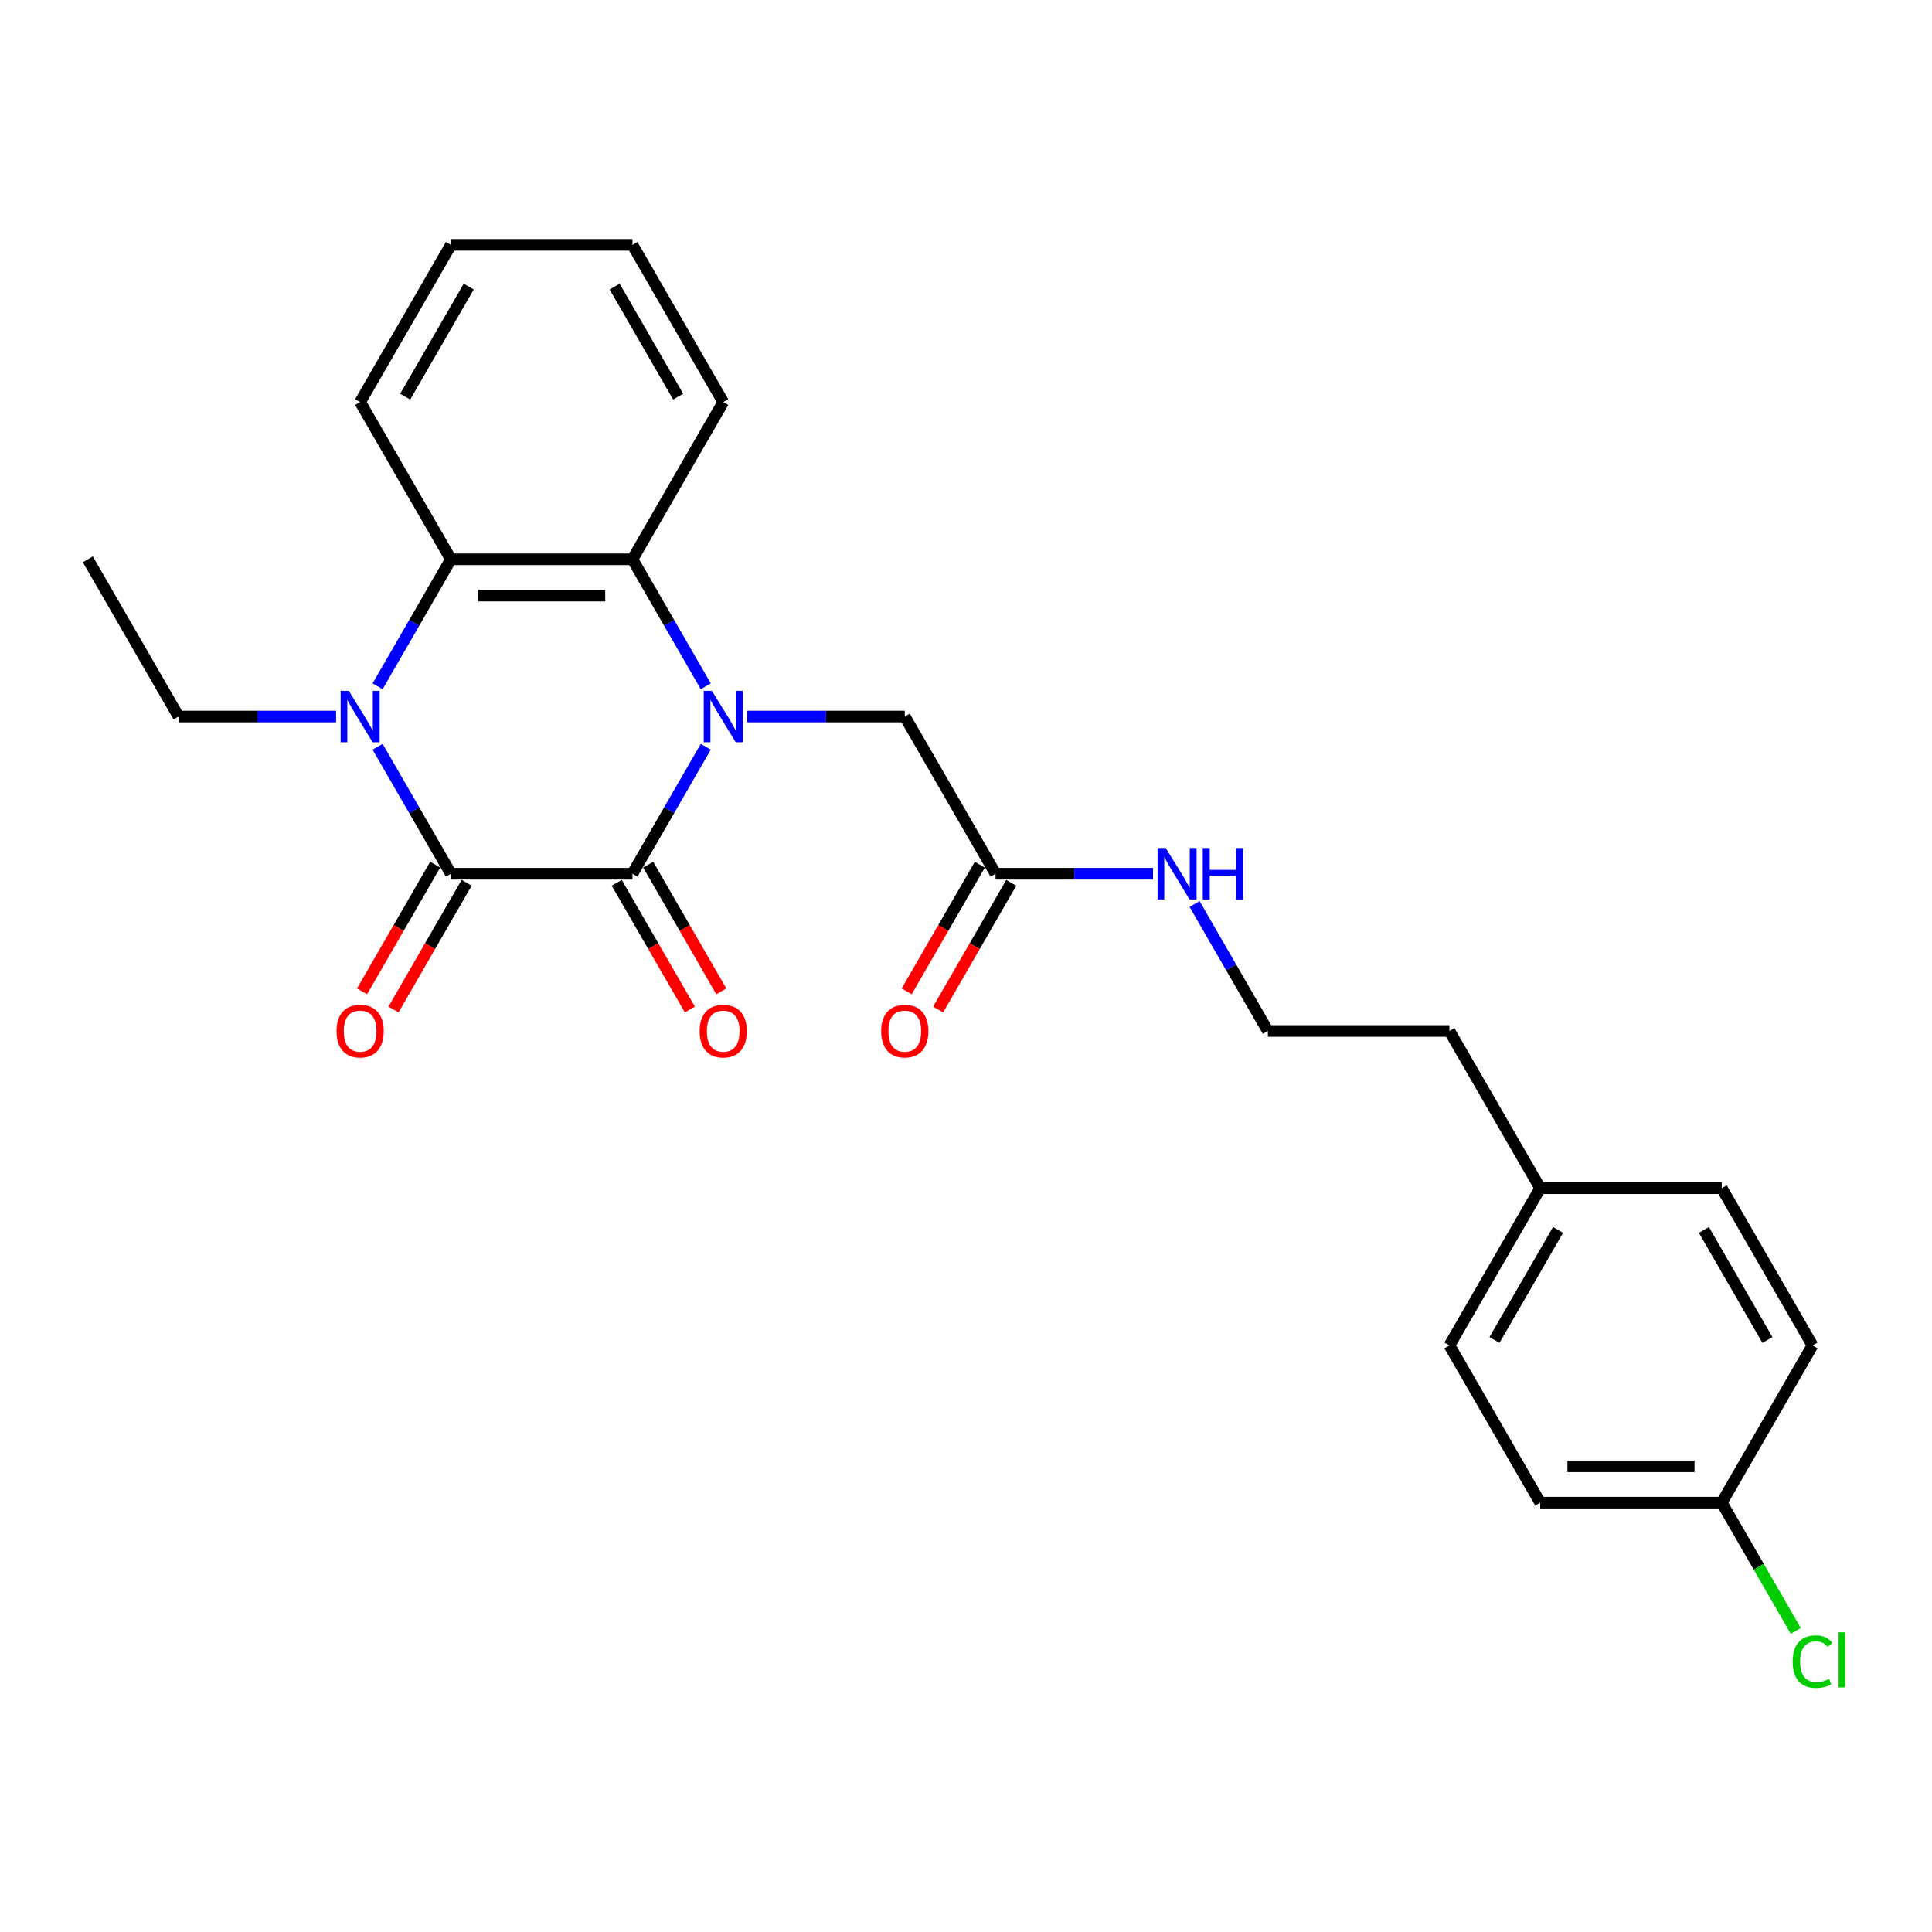 <?xml version='1.0' encoding='iso-8859-1'?>
<svg version='1.1' baseProfile='full'
              xmlns='http://www.w3.org/2000/svg'
                      xmlns:rdkit='http://www.rdkit.org/xml'
                      xmlns:xlink='http://www.w3.org/1999/xlink'
                  xml:space='preserve'
width='1000px' height='1000px' viewBox='0 0 1000 1000'>
<!-- END OF HEADER -->
<rect style='opacity:1.0;fill:#FFFFFF;stroke:none' width='1000' height='1000' x='0' y='0'> </rect>
<path class='bond-0' d='M 365.304,386.526 L 346.331,419.387' style='fill:none;fill-rule:evenodd;stroke:#0000FF;stroke-width:6px;stroke-linecap:butt;stroke-linejoin:miter;stroke-opacity:1' />
<path class='bond-0' d='M 346.331,419.387 L 327.359,452.249' style='fill:none;fill-rule:evenodd;stroke:#000000;stroke-width:6px;stroke-linecap:butt;stroke-linejoin:miter;stroke-opacity:1' />
<path class='bond-3' d='M 365.304,355.216 L 346.331,322.354' style='fill:none;fill-rule:evenodd;stroke:#0000FF;stroke-width:6px;stroke-linecap:butt;stroke-linejoin:miter;stroke-opacity:1' />
<path class='bond-3' d='M 346.331,322.354 L 327.359,289.492' style='fill:none;fill-rule:evenodd;stroke:#000000;stroke-width:6px;stroke-linecap:butt;stroke-linejoin:miter;stroke-opacity:1' />
<path class='bond-5' d='M 386.784,370.871 L 427.547,370.871' style='fill:none;fill-rule:evenodd;stroke:#0000FF;stroke-width:6px;stroke-linecap:butt;stroke-linejoin:miter;stroke-opacity:1' />
<path class='bond-5' d='M 427.547,370.871 L 468.311,370.871' style='fill:none;fill-rule:evenodd;stroke:#000000;stroke-width:6px;stroke-linecap:butt;stroke-linejoin:miter;stroke-opacity:1' />
<path class='bond-1' d='M 327.359,452.249 L 233.391,452.249' style='fill:none;fill-rule:evenodd;stroke:#000000;stroke-width:6px;stroke-linecap:butt;stroke-linejoin:miter;stroke-opacity:1' />
<path class='bond-7' d='M 319.221,456.948 L 338.15,489.734' style='fill:none;fill-rule:evenodd;stroke:#000000;stroke-width:6px;stroke-linecap:butt;stroke-linejoin:miter;stroke-opacity:1' />
<path class='bond-7' d='M 338.15,489.734 L 357.079,522.521' style='fill:none;fill-rule:evenodd;stroke:#FF0000;stroke-width:6px;stroke-linecap:butt;stroke-linejoin:miter;stroke-opacity:1' />
<path class='bond-7' d='M 335.496,447.551 L 354.426,480.338' style='fill:none;fill-rule:evenodd;stroke:#000000;stroke-width:6px;stroke-linecap:butt;stroke-linejoin:miter;stroke-opacity:1' />
<path class='bond-7' d='M 354.426,480.338 L 373.355,513.124' style='fill:none;fill-rule:evenodd;stroke:#FF0000;stroke-width:6px;stroke-linecap:butt;stroke-linejoin:miter;stroke-opacity:1' />
<path class='bond-8' d='M 225.253,447.551 L 206.323,480.338' style='fill:none;fill-rule:evenodd;stroke:#000000;stroke-width:6px;stroke-linecap:butt;stroke-linejoin:miter;stroke-opacity:1' />
<path class='bond-8' d='M 206.323,480.338 L 187.394,513.124' style='fill:none;fill-rule:evenodd;stroke:#FF0000;stroke-width:6px;stroke-linecap:butt;stroke-linejoin:miter;stroke-opacity:1' />
<path class='bond-8' d='M 241.528,456.948 L 222.599,489.734' style='fill:none;fill-rule:evenodd;stroke:#000000;stroke-width:6px;stroke-linecap:butt;stroke-linejoin:miter;stroke-opacity:1' />
<path class='bond-8' d='M 222.599,489.734 L 203.67,522.521' style='fill:none;fill-rule:evenodd;stroke:#FF0000;stroke-width:6px;stroke-linecap:butt;stroke-linejoin:miter;stroke-opacity:1' />
<path class='bond-26' d='M 233.391,452.249 L 214.418,419.387' style='fill:none;fill-rule:evenodd;stroke:#000000;stroke-width:6px;stroke-linecap:butt;stroke-linejoin:miter;stroke-opacity:1' />
<path class='bond-26' d='M 214.418,419.387 L 195.445,386.526' style='fill:none;fill-rule:evenodd;stroke:#0000FF;stroke-width:6px;stroke-linecap:butt;stroke-linejoin:miter;stroke-opacity:1' />
<path class='bond-2' d='M 195.445,355.216 L 214.418,322.354' style='fill:none;fill-rule:evenodd;stroke:#0000FF;stroke-width:6px;stroke-linecap:butt;stroke-linejoin:miter;stroke-opacity:1' />
<path class='bond-2' d='M 214.418,322.354 L 233.391,289.492' style='fill:none;fill-rule:evenodd;stroke:#000000;stroke-width:6px;stroke-linecap:butt;stroke-linejoin:miter;stroke-opacity:1' />
<path class='bond-11' d='M 173.965,370.871 L 133.202,370.871' style='fill:none;fill-rule:evenodd;stroke:#0000FF;stroke-width:6px;stroke-linecap:butt;stroke-linejoin:miter;stroke-opacity:1' />
<path class='bond-11' d='M 133.202,370.871 L 92.439,370.871' style='fill:none;fill-rule:evenodd;stroke:#000000;stroke-width:6px;stroke-linecap:butt;stroke-linejoin:miter;stroke-opacity:1' />
<path class='bond-4' d='M 327.359,289.492 L 233.391,289.492' style='fill:none;fill-rule:evenodd;stroke:#000000;stroke-width:6px;stroke-linecap:butt;stroke-linejoin:miter;stroke-opacity:1' />
<path class='bond-4' d='M 313.263,308.286 L 247.486,308.286' style='fill:none;fill-rule:evenodd;stroke:#000000;stroke-width:6px;stroke-linecap:butt;stroke-linejoin:miter;stroke-opacity:1' />
<path class='bond-15' d='M 327.359,289.492 L 374.343,208.113' style='fill:none;fill-rule:evenodd;stroke:#000000;stroke-width:6px;stroke-linecap:butt;stroke-linejoin:miter;stroke-opacity:1' />
<path class='bond-16' d='M 233.391,289.492 L 186.407,208.113' style='fill:none;fill-rule:evenodd;stroke:#000000;stroke-width:6px;stroke-linecap:butt;stroke-linejoin:miter;stroke-opacity:1' />
<path class='bond-6' d='M 468.311,370.871 L 515.295,452.249' style='fill:none;fill-rule:evenodd;stroke:#000000;stroke-width:6px;stroke-linecap:butt;stroke-linejoin:miter;stroke-opacity:1' />
<path class='bond-9' d='M 507.157,447.551 L 488.227,480.338' style='fill:none;fill-rule:evenodd;stroke:#000000;stroke-width:6px;stroke-linecap:butt;stroke-linejoin:miter;stroke-opacity:1' />
<path class='bond-9' d='M 488.227,480.338 L 469.298,513.124' style='fill:none;fill-rule:evenodd;stroke:#FF0000;stroke-width:6px;stroke-linecap:butt;stroke-linejoin:miter;stroke-opacity:1' />
<path class='bond-9' d='M 523.432,456.948 L 504.503,489.734' style='fill:none;fill-rule:evenodd;stroke:#000000;stroke-width:6px;stroke-linecap:butt;stroke-linejoin:miter;stroke-opacity:1' />
<path class='bond-9' d='M 504.503,489.734 L 485.574,522.521' style='fill:none;fill-rule:evenodd;stroke:#FF0000;stroke-width:6px;stroke-linecap:butt;stroke-linejoin:miter;stroke-opacity:1' />
<path class='bond-10' d='M 515.295,452.249 L 556.058,452.249' style='fill:none;fill-rule:evenodd;stroke:#000000;stroke-width:6px;stroke-linecap:butt;stroke-linejoin:miter;stroke-opacity:1' />
<path class='bond-10' d='M 556.058,452.249 L 596.821,452.249' style='fill:none;fill-rule:evenodd;stroke:#0000FF;stroke-width:6px;stroke-linecap:butt;stroke-linejoin:miter;stroke-opacity:1' />
<path class='bond-21' d='M 618.301,467.904 L 637.274,500.766' style='fill:none;fill-rule:evenodd;stroke:#0000FF;stroke-width:6px;stroke-linecap:butt;stroke-linejoin:miter;stroke-opacity:1' />
<path class='bond-21' d='M 637.274,500.766 L 656.247,533.628' style='fill:none;fill-rule:evenodd;stroke:#000000;stroke-width:6px;stroke-linecap:butt;stroke-linejoin:miter;stroke-opacity:1' />
<path class='bond-23' d='M 92.439,370.871 L 45.455,289.492' style='fill:none;fill-rule:evenodd;stroke:#000000;stroke-width:6px;stroke-linecap:butt;stroke-linejoin:miter;stroke-opacity:1' />
<path class='bond-12' d='M 891.167,777.764 L 797.199,777.764' style='fill:none;fill-rule:evenodd;stroke:#000000;stroke-width:6px;stroke-linecap:butt;stroke-linejoin:miter;stroke-opacity:1' />
<path class='bond-12' d='M 877.071,758.97 L 811.294,758.97' style='fill:none;fill-rule:evenodd;stroke:#000000;stroke-width:6px;stroke-linecap:butt;stroke-linejoin:miter;stroke-opacity:1' />
<path class='bond-14' d='M 891.167,777.764 L 910.329,810.955' style='fill:none;fill-rule:evenodd;stroke:#000000;stroke-width:6px;stroke-linecap:butt;stroke-linejoin:miter;stroke-opacity:1' />
<path class='bond-14' d='M 910.329,810.955 L 929.492,844.145' style='fill:none;fill-rule:evenodd;stroke:#00CC00;stroke-width:6px;stroke-linecap:butt;stroke-linejoin:miter;stroke-opacity:1' />
<path class='bond-28' d='M 891.167,777.764 L 938.151,696.385' style='fill:none;fill-rule:evenodd;stroke:#000000;stroke-width:6px;stroke-linecap:butt;stroke-linejoin:miter;stroke-opacity:1' />
<path class='bond-13' d='M 797.199,615.007 L 750.215,533.628' style='fill:none;fill-rule:evenodd;stroke:#000000;stroke-width:6px;stroke-linecap:butt;stroke-linejoin:miter;stroke-opacity:1' />
<path class='bond-19' d='M 797.199,615.007 L 891.167,615.007' style='fill:none;fill-rule:evenodd;stroke:#000000;stroke-width:6px;stroke-linecap:butt;stroke-linejoin:miter;stroke-opacity:1' />
<path class='bond-20' d='M 797.199,615.007 L 750.215,696.385' style='fill:none;fill-rule:evenodd;stroke:#000000;stroke-width:6px;stroke-linecap:butt;stroke-linejoin:miter;stroke-opacity:1' />
<path class='bond-20' d='M 806.427,636.61 L 773.538,693.575' style='fill:none;fill-rule:evenodd;stroke:#000000;stroke-width:6px;stroke-linecap:butt;stroke-linejoin:miter;stroke-opacity:1' />
<path class='bond-24' d='M 374.343,208.113 L 327.359,126.735' style='fill:none;fill-rule:evenodd;stroke:#000000;stroke-width:6px;stroke-linecap:butt;stroke-linejoin:miter;stroke-opacity:1' />
<path class='bond-24' d='M 351.019,205.303 L 318.13,148.338' style='fill:none;fill-rule:evenodd;stroke:#000000;stroke-width:6px;stroke-linecap:butt;stroke-linejoin:miter;stroke-opacity:1' />
<path class='bond-27' d='M 186.407,208.113 L 233.391,126.735' style='fill:none;fill-rule:evenodd;stroke:#000000;stroke-width:6px;stroke-linecap:butt;stroke-linejoin:miter;stroke-opacity:1' />
<path class='bond-27' d='M 209.73,205.303 L 242.619,148.338' style='fill:none;fill-rule:evenodd;stroke:#000000;stroke-width:6px;stroke-linecap:butt;stroke-linejoin:miter;stroke-opacity:1' />
<path class='bond-17' d='M 797.199,777.764 L 750.215,696.385' style='fill:none;fill-rule:evenodd;stroke:#000000;stroke-width:6px;stroke-linecap:butt;stroke-linejoin:miter;stroke-opacity:1' />
<path class='bond-18' d='M 938.151,696.385 L 891.167,615.007' style='fill:none;fill-rule:evenodd;stroke:#000000;stroke-width:6px;stroke-linecap:butt;stroke-linejoin:miter;stroke-opacity:1' />
<path class='bond-18' d='M 914.827,693.575 L 881.939,636.61' style='fill:none;fill-rule:evenodd;stroke:#000000;stroke-width:6px;stroke-linecap:butt;stroke-linejoin:miter;stroke-opacity:1' />
<path class='bond-22' d='M 656.247,533.628 L 750.215,533.628' style='fill:none;fill-rule:evenodd;stroke:#000000;stroke-width:6px;stroke-linecap:butt;stroke-linejoin:miter;stroke-opacity:1' />
<path class='bond-25' d='M 327.359,126.735 L 233.391,126.735' style='fill:none;fill-rule:evenodd;stroke:#000000;stroke-width:6px;stroke-linecap:butt;stroke-linejoin:miter;stroke-opacity:1' />
<path  class='atom-0' d='M 368.46 357.565
L 377.18 371.66
Q 378.045 373.051, 379.436 375.569
Q 380.826 378.087, 380.902 378.238
L 380.902 357.565
L 384.435 357.565
L 384.435 384.176
L 380.789 384.176
L 371.43 368.766
Q 370.34 366.962, 369.174 364.894
Q 368.047 362.827, 367.708 362.188
L 367.708 384.176
L 364.25 384.176
L 364.25 357.565
L 368.46 357.565
' fill='#0000FF'/>
<path  class='atom-3' d='M 180.524 357.565
L 189.244 371.66
Q 190.109 373.051, 191.5 375.569
Q 192.89 378.087, 192.966 378.238
L 192.966 357.565
L 196.499 357.565
L 196.499 384.176
L 192.853 384.176
L 183.494 368.766
Q 182.404 366.962, 181.238 364.894
Q 180.111 362.827, 179.772 362.188
L 179.772 384.176
L 176.314 384.176
L 176.314 357.565
L 180.524 357.565
' fill='#0000FF'/>
<path  class='atom-8' d='M 362.127 533.703
Q 362.127 527.313, 365.284 523.743
Q 368.441 520.172, 374.343 520.172
Q 380.244 520.172, 383.401 523.743
Q 386.558 527.313, 386.558 533.703
Q 386.558 540.168, 383.364 543.852
Q 380.169 547.498, 374.343 547.498
Q 368.479 547.498, 365.284 543.852
Q 362.127 540.206, 362.127 533.703
M 374.343 544.491
Q 378.402 544.491, 380.582 541.784
Q 382.8 539.041, 382.8 533.703
Q 382.8 528.479, 380.582 525.847
Q 378.402 523.179, 374.343 523.179
Q 370.283 523.179, 368.066 525.81
Q 365.885 528.441, 365.885 533.703
Q 365.885 539.078, 368.066 541.784
Q 370.283 544.491, 374.343 544.491
' fill='#FF0000'/>
<path  class='atom-9' d='M 174.191 533.703
Q 174.191 527.313, 177.348 523.743
Q 180.505 520.172, 186.407 520.172
Q 192.308 520.172, 195.465 523.743
Q 198.622 527.313, 198.622 533.703
Q 198.622 540.168, 195.427 543.852
Q 192.233 547.498, 186.407 547.498
Q 180.543 547.498, 177.348 543.852
Q 174.191 540.206, 174.191 533.703
M 186.407 544.491
Q 190.466 544.491, 192.646 541.784
Q 194.864 539.041, 194.864 533.703
Q 194.864 528.479, 192.646 525.847
Q 190.466 523.179, 186.407 523.179
Q 182.347 523.179, 180.13 525.81
Q 177.949 528.441, 177.949 533.703
Q 177.949 539.078, 180.13 541.784
Q 182.347 544.491, 186.407 544.491
' fill='#FF0000'/>
<path  class='atom-10' d='M 456.095 533.703
Q 456.095 527.313, 459.252 523.743
Q 462.409 520.172, 468.311 520.172
Q 474.212 520.172, 477.369 523.743
Q 480.526 527.313, 480.526 533.703
Q 480.526 540.168, 477.332 543.852
Q 474.137 547.498, 468.311 547.498
Q 462.447 547.498, 459.252 543.852
Q 456.095 540.206, 456.095 533.703
M 468.311 544.491
Q 472.37 544.491, 474.55 541.784
Q 476.768 539.041, 476.768 533.703
Q 476.768 528.479, 474.55 525.847
Q 472.37 523.179, 468.311 523.179
Q 464.251 523.179, 462.034 525.81
Q 459.853 528.441, 459.853 533.703
Q 459.853 539.078, 462.034 541.784
Q 464.251 544.491, 468.311 544.491
' fill='#FF0000'/>
<path  class='atom-11' d='M 603.38 438.943
L 612.1 453.039
Q 612.965 454.429, 614.356 456.948
Q 615.746 459.466, 615.822 459.616
L 615.822 438.943
L 619.355 438.943
L 619.355 465.555
L 615.709 465.555
L 606.35 450.144
Q 605.26 448.34, 604.094 446.273
Q 602.967 444.206, 602.628 443.567
L 602.628 465.555
L 599.17 465.555
L 599.17 438.943
L 603.38 438.943
' fill='#0000FF'/>
<path  class='atom-11' d='M 622.55 438.943
L 626.158 438.943
L 626.158 450.257
L 639.765 450.257
L 639.765 438.943
L 643.373 438.943
L 643.373 465.555
L 639.765 465.555
L 639.765 453.264
L 626.158 453.264
L 626.158 465.555
L 622.55 465.555
L 622.55 438.943
' fill='#0000FF'/>
<path  class='atom-15' d='M 927.889 860.064
Q 927.889 853.448, 930.972 849.99
Q 934.091 846.495, 939.992 846.495
Q 945.48 846.495, 948.412 850.366
L 945.931 852.396
Q 943.789 849.577, 939.992 849.577
Q 935.971 849.577, 933.828 852.283
Q 931.723 854.952, 931.723 860.064
Q 931.723 865.326, 933.903 868.032
Q 936.121 870.738, 940.406 870.738
Q 943.338 870.738, 946.758 868.972
L 947.811 871.791
Q 946.42 872.693, 944.315 873.219
Q 942.21 873.745, 939.88 873.745
Q 934.091 873.745, 930.972 870.212
Q 927.889 866.679, 927.889 860.064
' fill='#00CC00'/>
<path  class='atom-15' d='M 951.645 844.878
L 955.103 844.878
L 955.103 873.407
L 951.645 873.407
L 951.645 844.878
' fill='#00CC00'/>
</svg>
